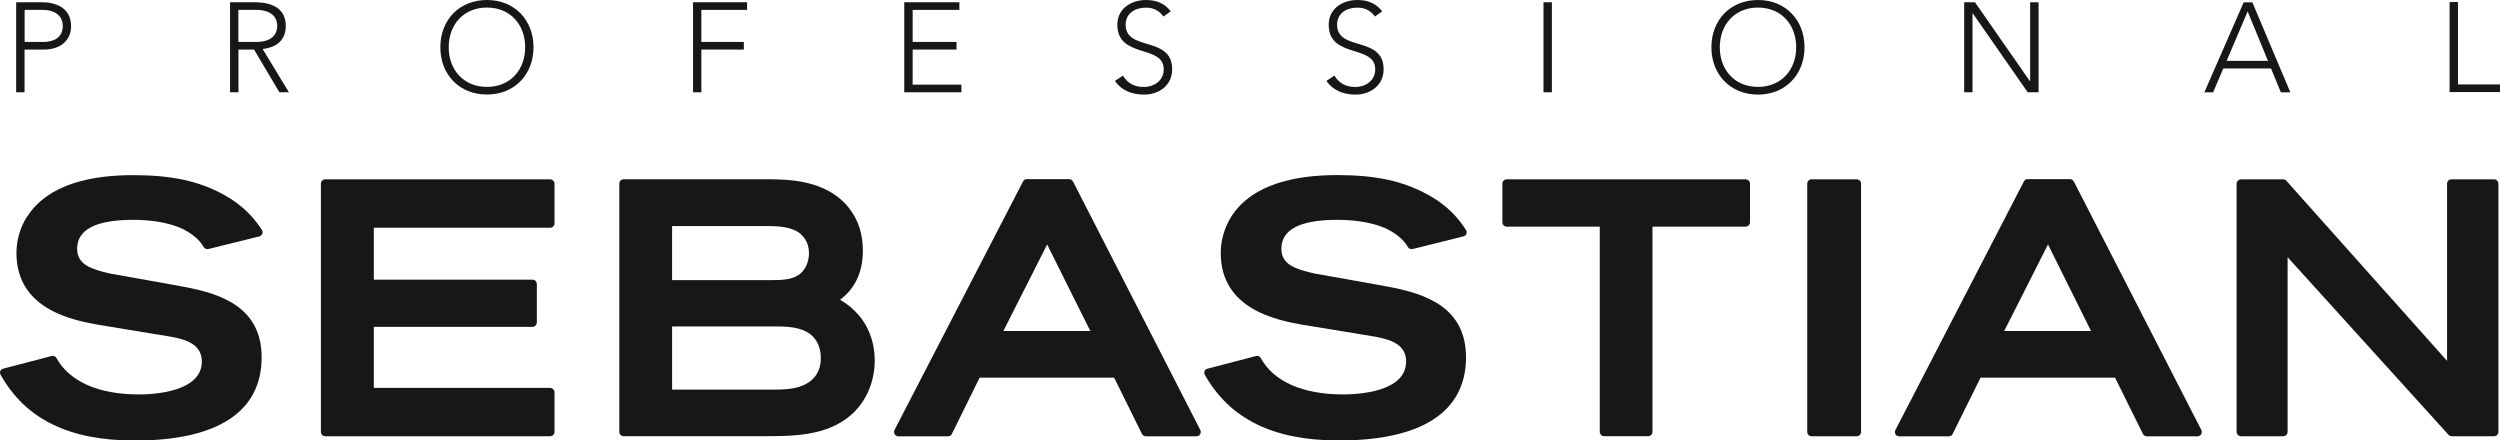 <?xml version="1.0" encoding="UTF-8"?><svg id="Layer_1" xmlns="http://www.w3.org/2000/svg" viewBox="0 0 366.54 64.56"><defs><style>.cls-1{fill:#181716;}</style></defs><g><path class="cls-1" d="m118.95,55.77c-1.5,1.24-3.5,1.35-5.43,1.35h-14.98v-9.26h14.98c1.6,0,3.8,0,5.3,1.15.41.35,1.52,1.33,1.52,3.42,0,.6,0,2.14-1.39,3.34m-20.41-22.63h13.45c1.68,0,3.6,0,5,.87.73.49,1.62,1.43,1.62,3.12,0,1.13-.46,2.61-1.75,3.32-1.1.62-2.65.62-4.03.62h-14.29v-7.93Zm24.63,10.81c1.48-1.1,3.34-3.21,3.34-7.18,0-2.44-.65-4.48-2-6.23-3.35-4.26-9.05-4.26-12.46-4.26h-20.6c-.36,0-.65.29-.65.65v36.38c0,.36.29.64.65.64h20.6c4.04,0,9.07,0,12.59-3,2.28-1.89,3.61-4.88,3.61-8.12,0-2.31-.73-6.33-5.07-8.88"/><path class="cls-1" d="m80.64,26.29h-32.95c-.35,0-.64.29-.64.65v36.38c0,.36.29.64.64.64h32.95c.37,0,.66-.28.66-.64v-5.8c0-.34-.29-.65-.66-.65h-25.83v-8.95h23.28c.33,0,.62-.29.62-.65v-5.62c0-.34-.28-.65-.62-.65h-23.28v-7.61h25.83c.37,0,.66-.28.66-.64v-5.81c0-.36-.29-.65-.66-.65"/><path class="cls-1" d="m147.11,48.53c.75-1.5,5.51-10.88,6.42-12.69.91,1.81,5.57,11.2,6.33,12.69h-12.75Zm10.21-21.92c-.14-.22-.34-.35-.59-.35h-6.17c-.25,0-.46.14-.57.35l-18.84,36.43c-.11.2-.1.42.04.63.1.2.31.3.55.3h7.25c.25,0,.47-.12.57-.35,0,0,3.76-7.6,4.07-8.25h19.72c.33.64,4.08,8.25,4.08,8.25.12.23.35.35.58.35h7.41c.23,0,.41-.1.54-.3.11-.21.12-.43.02-.63l-18.66-36.43Z"/><path class="cls-1" d="m255.93,26.29h-35.02c-.34,0-.64.29-.64.65v5.65c0,.35.29.64.64.64h13.64v30.08c0,.36.29.64.64.64h6.46c.35,0,.63-.28.63-.64v-30.08h13.64c.37,0,.66-.29.66-.64v-5.65c0-.36-.29-.65-.66-.65"/><path class="cls-1" d="m365.67,26.29h-6.25c-.35,0-.64.29-.64.65v25.97c-2.06-2.29-23.55-26.39-23.55-26.39-.12-.14-.3-.23-.48-.23h-6.16c-.36,0-.67.29-.67.65v36.38c0,.36.31.64.67.64h6.16c.36,0,.65-.28.65-.64v-25.61c2.02,2.25,23.6,26.05,23.6,26.05.11.12.29.2.47.2h6.2c.35,0,.64-.28.64-.64V26.94c0-.36-.29-.65-.64-.65"/><path class="cls-1" d="m293.85,48.53c.75-1.5,5.51-10.88,6.42-12.69.89,1.81,5.57,11.2,6.31,12.69h-12.73Zm10.2-21.92c-.12-.22-.34-.35-.58-.35h-6.17c-.25,0-.48.14-.57.35l-18.83,36.43c-.11.2-.1.42.01.63.11.2.32.3.54.3h7.27c.25,0,.46-.12.57-.35,0,0,3.77-7.6,4.09-8.25h19.72c.32.65,4.09,8.25,4.09,8.25.12.23.33.35.59.35h7.39c.24,0,.44-.1.56-.3.12-.21.12-.43.02-.63l-18.69-36.43Z"/><path class="cls-1" d="m272.21,26.29h-6.6c-.36,0-.64.29-.64.65v36.38c0,.36.28.64.64.64h6.6c.37,0,.65-.28.65-.64V26.94c0-.36-.28-.65-.65-.65"/><path class="cls-1" d="m180.45,31.9c-.93,1.48-1.47,3.38-1.47,5.2,0,8.31,8.36,9.85,11.91,10.5l4.41.72,6.37,1.05c2.32.44,4.49,1.17,4.49,3.64,0,4.47-7.07,4.82-9.24,4.82-5.9,0-10.2-1.89-12.08-5.35-.13-.23-.4-.36-.66-.29l-7.16,1.87c-.17.03-.32.16-.41.34-.06.18-.06.36.03.53,3.64,6.5,10.06,9.65,19.65,9.65,12.2,0,18.65-4.22,18.65-12.19,0-7.28-5.81-9.33-11.49-10.37l-5.87-1.06-4.85-.86c-2.74-.62-4.86-1.28-4.86-3.63,0-2.82,2.75-4.24,8.2-4.24,1.69,0,4.88.17,7.38,1.39,2.02,1.02,2.74,2.22,2.99,2.63.14.22.41.32.68.26l7.47-1.86c.19-.06.34-.18.42-.37.05-.17.05-.38-.06-.54-.91-1.43-2.48-3.5-5.63-5.21-3.66-2-7.62-2.86-13.25-2.86s-12.43,1.08-15.63,6.22"/><path class="cls-1" d="m3.87,31.9c-.92,1.49-1.46,3.38-1.46,5.19,0,8.32,8.35,9.86,11.91,10.51l4.41.73,6.35,1.04c2.34.43,4.51,1.17,4.51,3.65,0,4.46-7.08,4.81-9.25,4.81-5.9,0-10.18-1.9-12.07-5.35-.13-.23-.4-.35-.68-.29l-7.16,1.87c-.17.05-.31.16-.38.35-.08.17-.07.37.03.52,3.63,6.51,10.05,9.66,19.65,9.66,12.18,0,18.63-4.22,18.63-12.19,0-7.28-5.8-9.33-11.49-10.37l-5.87-1.06-4.84-.86c-2.74-.63-4.85-1.29-4.85-3.64,0-2.81,2.75-4.24,8.21-4.24,1.68,0,4.88.17,7.37,1.39,2.03,1.02,2.76,2.23,3,2.63.14.21.42.33.66.26l7.48-1.85c.19-.06.34-.19.42-.38.08-.17.06-.37-.03-.54-.93-1.42-2.51-3.51-5.65-5.21-3.64-2-7.62-2.85-13.24-2.85s-12.44,1.07-15.64,6.22"/><path class="cls-1" d="m3.61,6.15h2.79c1.4,0,2.8-.6,2.8-2.33s-1.46-2.37-2.87-2.37h-2.72v4.69ZM2.37.33h3.8c1.87,0,4.25.73,4.25,3.49,0,2.38-1.9,3.45-3.97,3.45h-2.85v6.26h-1.23V.33Z"/><path class="cls-1" d="m34.95,6.15h2.61c2.6,0,3.09-1.43,3.09-2.35s-.5-2.35-3.09-2.35h-2.61v4.69Zm-1.23-5.82h3.46c1.05,0,4.72,0,4.72,3.47,0,2.52-1.93,3.21-3.39,3.39l3.85,6.34h-1.4l-3.71-6.26h-2.29v6.26h-1.23V.33Z"/><path class="cls-1" d="m71.39,12.74c3.45,0,5.61-2.53,5.61-5.81s-2.15-5.82-5.61-5.82-5.6,2.54-5.6,5.82,2.15,5.81,5.6,5.81m0-12.74c4.03,0,6.83,2.91,6.83,6.93s-2.8,6.93-6.83,6.93-6.83-2.91-6.83-6.93,2.79-6.93,6.83-6.93"/></g><polygon class="cls-1" points="101.61 .33 109.53 .33 109.53 1.45 102.83 1.45 102.83 6.15 109.06 6.15 109.06 7.27 102.83 7.27 102.83 13.53 101.61 13.53 101.61 .33"/><polygon class="cls-1" points="132.58 .33 140.66 .33 140.66 1.45 133.81 1.45 133.81 6.15 140.24 6.15 140.24 7.27 133.81 7.27 133.81 12.41 140.96 12.41 140.96 13.53 132.58 13.53 132.58 .33"/><g><path class="cls-1" d="m164.64,11.09c.64,1.1,1.71,1.66,3.02,1.66,1.67,0,2.96-1.01,2.96-2.59,0-3.69-6.8-1.53-6.8-6.54,0-2.35,2.01-3.62,4.23-3.62,1.43,0,2.71.48,3.6,1.66l-1.07.76c-.62-.85-1.44-1.3-2.57-1.3-1.59,0-2.97.83-2.97,2.5,0,3.97,6.82,1.58,6.82,6.54,0,2.39-1.97,3.71-4.11,3.71-1.74,0-3.27-.56-4.29-2l1.18-.78Z"/><path class="cls-1" d="m195.65,11.09c.64,1.1,1.71,1.66,3.02,1.66,1.66,0,2.96-1.01,2.96-2.59,0-3.69-6.82-1.53-6.82-6.54,0-2.35,2.01-3.62,4.24-3.62,1.44,0,2.71.48,3.6,1.66l-1.06.76c-.62-.85-1.44-1.3-2.58-1.3-1.59,0-2.97.83-2.97,2.5,0,3.97,6.82,1.58,6.82,6.54,0,2.39-1.97,3.71-4.11,3.71-1.73,0-3.26-.56-4.28-2l1.17-.78Z"/></g><rect class="cls-1" x="226.3" y=".33" width="1.23" height="13.2"/><path class="cls-1" d="m257.75,12.74c3.45,0,5.6-2.54,5.6-5.81s-2.15-5.82-5.6-5.82-5.6,2.54-5.6,5.82,2.15,5.81,5.6,5.81m0-12.74c4.02,0,6.82,2.91,6.82,6.93s-2.8,6.94-6.82,6.94-6.83-2.91-6.83-6.94,2.81-6.93,6.83-6.93"/><polygon class="cls-1" points="287.98 .33 289.56 .33 297.61 11.89 297.65 11.89 297.65 .33 298.89 .33 298.89 13.53 297.29 13.53 289.25 1.97 289.2 1.97 289.2 13.53 287.98 13.53 287.98 .33"/><path class="cls-1" d="m329.54,1.68l-3.08,7.24h6.06l-2.98-7.24Zm-.58-1.34h1.27l5.57,13.2h-1.39l-1.44-3.5h-7l-1.49,3.5h-1.29l5.77-13.2Z"/><polygon class="cls-1" points="359.15 .3 360.38 .3 360.38 12.38 366.54 12.38 366.54 13.5 359.15 13.5 359.15 .3"/></svg>